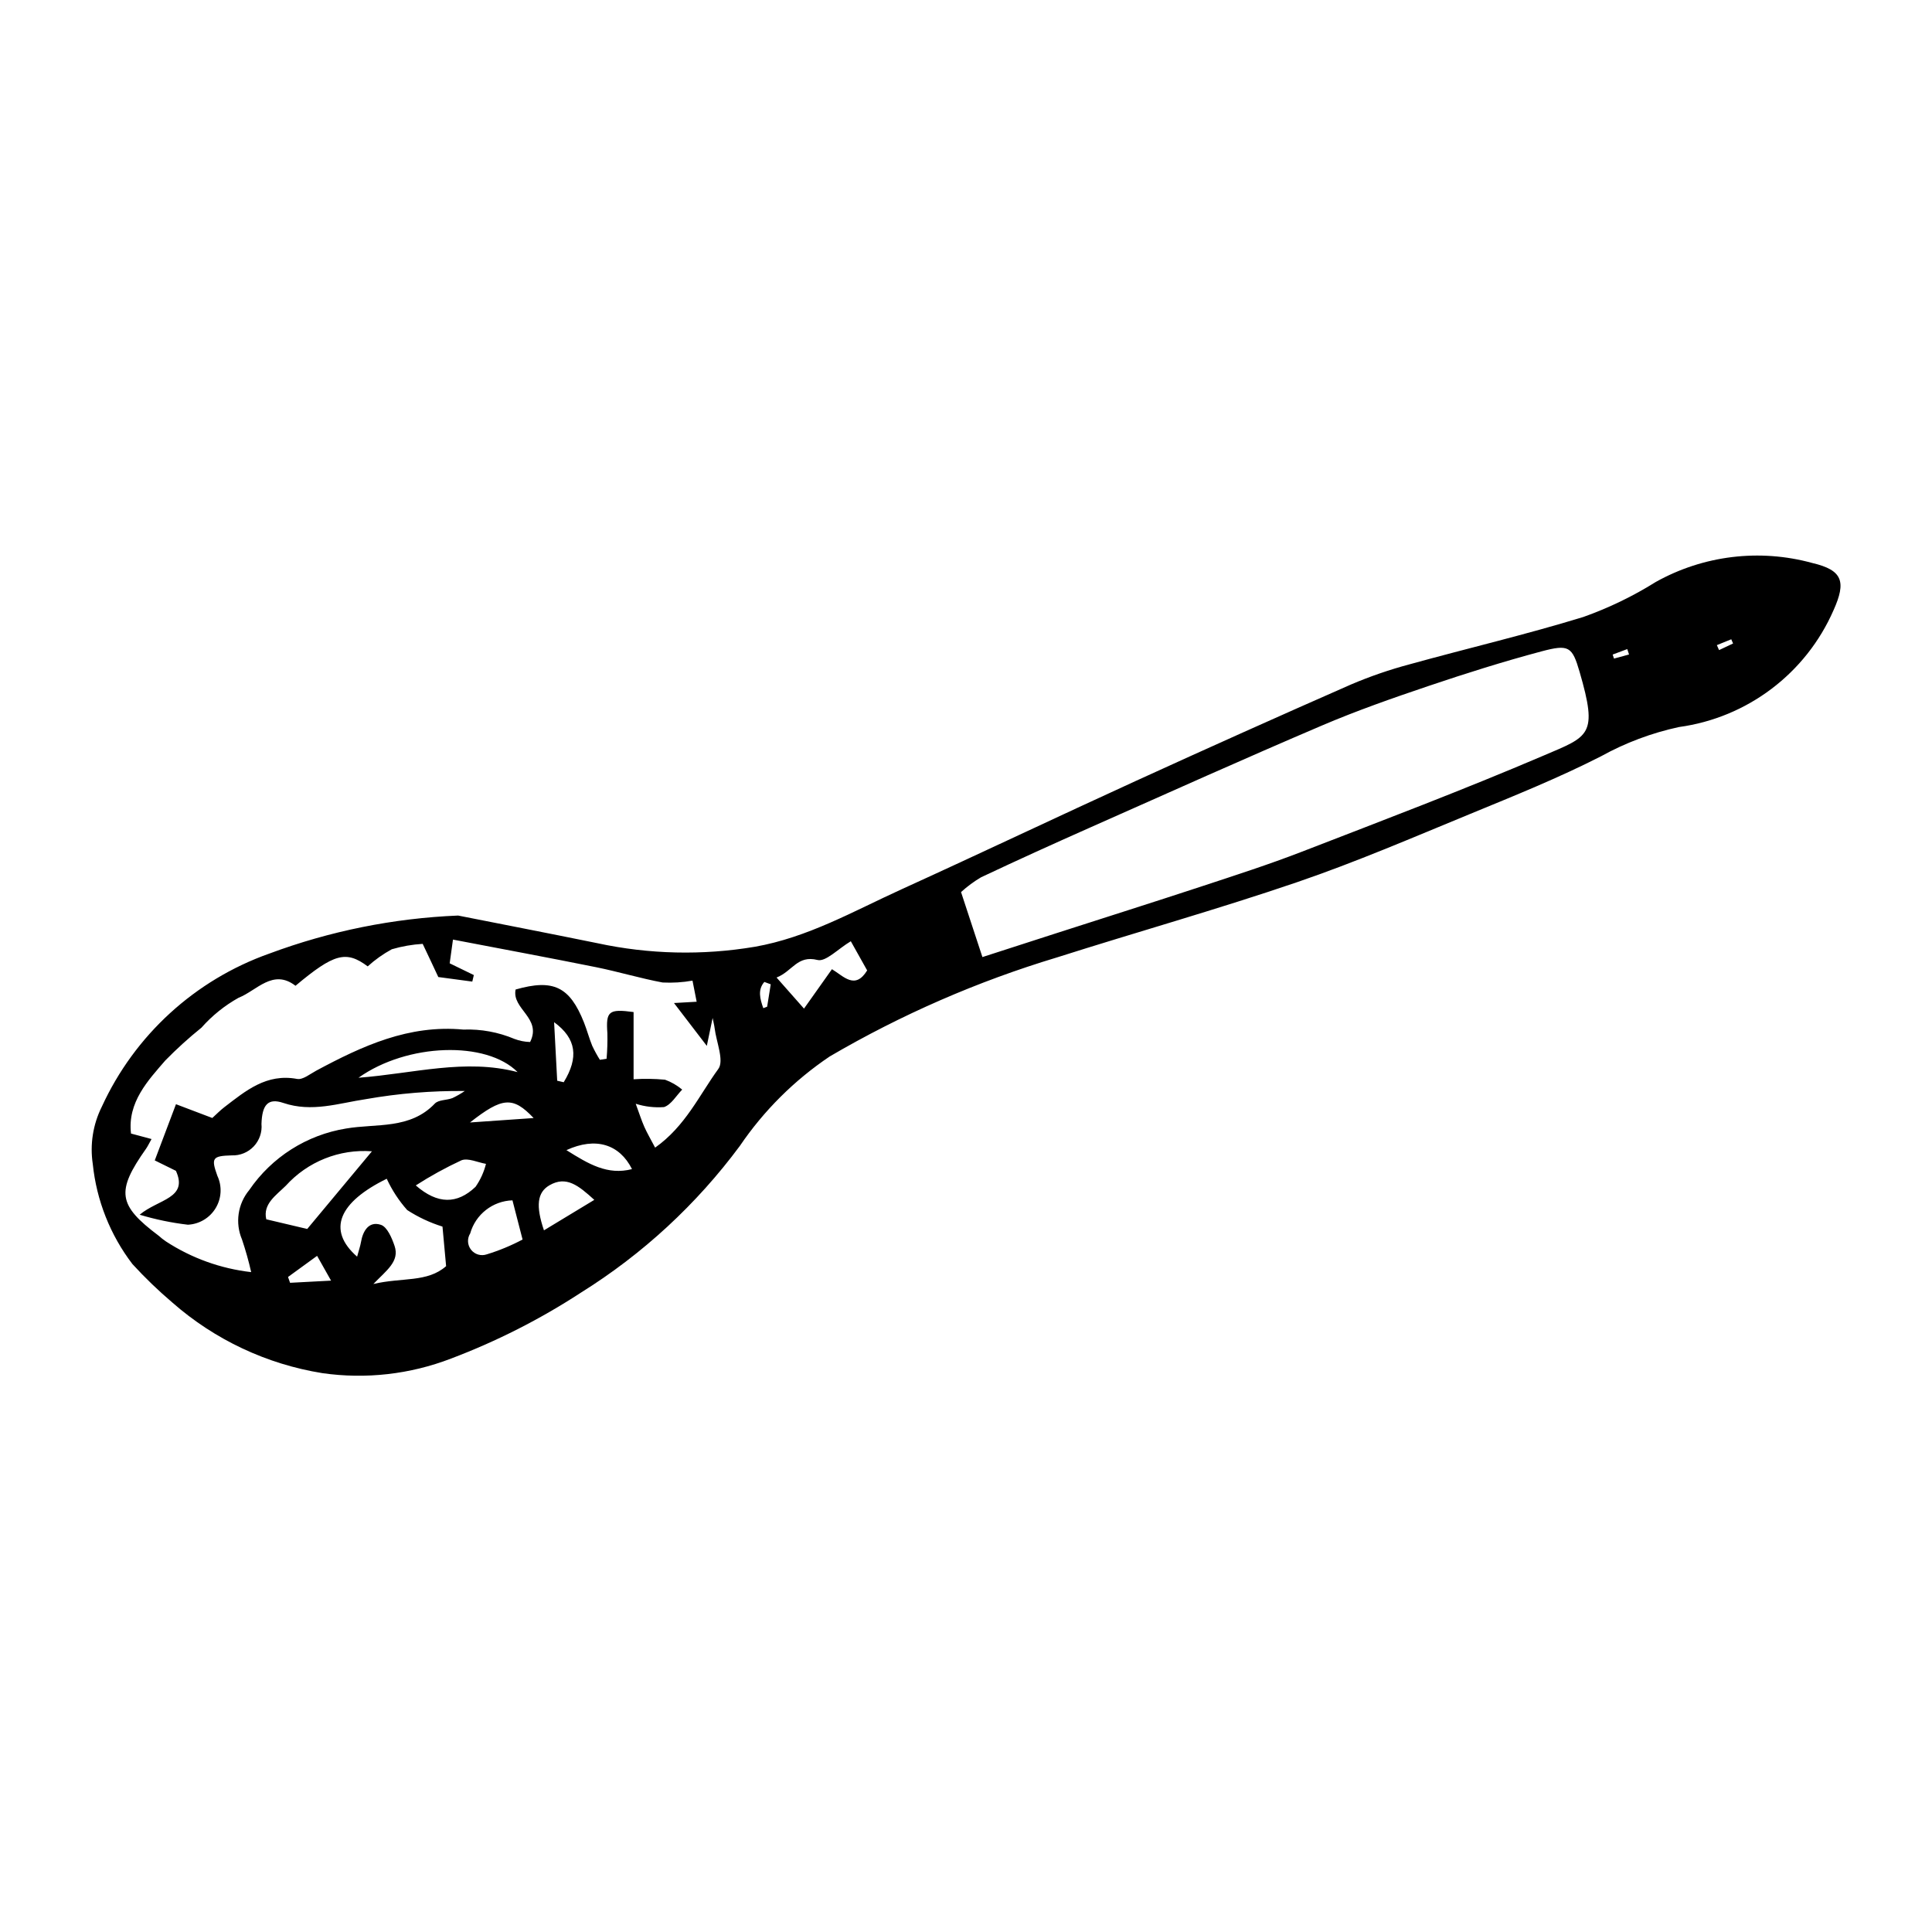 <?xml version="1.0" encoding="UTF-8"?>
<!-- Uploaded to: SVG Repo, www.svgrepo.com, Generator: SVG Repo Mixer Tools -->
<svg fill="#000000" width="800px" height="800px" version="1.1" viewBox="144 144 512 512" xmlns="http://www.w3.org/2000/svg">
 <path d="m265.4 386.63c10.113 2.004 23.52 4.598 36.902 7.324 13.711 2.957 27.863 3.281 41.699 0.957 14.086-2.465 26.262-9.48 38.957-15.258 20.727-9.43 41.289-19.215 62-28.676 18.957-8.664 37.977-17.188 57.059-25.574 5.047-2.152 10.246-3.945 15.551-5.356 15.336-4.25 30.855-7.875 46.059-12.551h-0.004c6.711-2.387 13.141-5.492 19.176-9.27 12.621-7.051 27.512-8.859 41.457-5.031 8.098 1.898 9.043 4.953 5.652 12.516v-0.004c-7.328 16.766-22.859 28.5-40.984 30.969-7.219 1.562-14.168 4.168-20.625 7.742-11.227 5.727-22.977 10.461-34.648 15.266-15.203 6.258-30.34 12.785-45.883 18.094-21.023 7.184-42.445 13.203-63.625 19.938-21.059 6.34-41.289 15.156-60.27 26.262-9.379 6.312-17.461 14.359-23.812 23.711-11.469 15.477-25.746 28.66-42.09 38.859-10.82 7.059-22.371 12.922-34.457 17.492-10.84 4.176-22.57 5.504-34.066 3.859-14.738-2.363-28.512-8.836-39.734-18.676-3.75-3.188-7.297-6.606-10.621-10.234-5.879-7.695-9.512-16.863-10.504-26.492-0.789-5.191 0.043-10.5 2.387-15.199 8.695-18.965 24.703-33.605 44.367-40.578 16.051-5.981 32.945-9.387 50.059-10.09zm138.95 11.004c6.914-2.234 13.359-4.32 19.805-6.394 12.77-4.113 25.562-8.152 38.305-12.348 8.859-2.918 17.754-5.777 26.445-9.141 21.469-8.309 43.012-16.477 64.172-25.52 12.07-5.156 14.449-5.297 9.523-22.215-1.949-6.691-2.848-7.324-10.078-5.398-10.043 2.676-19.98 5.809-29.828 9.133-9.574 3.231-19.141 6.578-28.426 10.543-20.438 8.723-40.711 17.832-61.023 26.852-9.777 4.34-19.523 8.754-29.199 13.316l0.004-0.008c-1.922 1.129-3.719 2.457-5.363 3.957 2 6.082 3.688 11.219 5.664 17.223zm-123.7 8.594c9.992-2.848 14.332-0.758 18.105 8.727 0.812 2.039 1.371 4.184 2.199 6.215h0.004c0.598 1.27 1.27 2.5 2.016 3.691l1.777-0.281c0.191-2.238 0.262-4.488 0.211-6.734-0.418-5.859 0.324-6.535 6.945-5.641v17.812c2.777-0.184 5.566-0.145 8.336 0.117 1.656 0.602 3.191 1.488 4.543 2.621-1.578 1.617-2.902 3.992-4.809 4.633h-0.004c-2.531 0.188-5.078-0.109-7.5-0.879 0.98 2.664 1.531 4.422 2.273 6.098 0.723 1.637 1.641 3.184 2.867 5.527 8.027-5.664 11.711-13.93 16.742-20.844 1.605-2.207-0.523-7.137-0.973-10.816-0.098-0.793-0.305-1.574-0.531-2.699l-1.539 7.394c-3.32-4.332-5.715-7.457-8.699-11.355l6.008-0.344-1.102-5.594h0.004c-2.617 0.469-5.277 0.633-7.934 0.496-5.922-1.105-11.715-2.863-17.621-4.055-12.438-2.508-24.918-4.82-37.926-7.316l-0.871 6.289 6.398 3.113-0.406 1.73c-3.047-0.406-6.094-0.816-9.008-1.207-0.77-1.641-1.344-2.871-1.922-4.102-0.68-1.441-1.363-2.879-2.219-4.691v0.004c-2.773 0.168-5.519 0.645-8.188 1.43-2.301 1.254-4.441 2.777-6.379 4.535-5.742-4.289-8.945-3.387-19.137 5.141-5.973-4.613-10.281 1.301-15.082 3.176-3.703 2.07-7.035 4.754-9.844 7.93-3.363 2.707-6.559 5.606-9.574 8.688-4.523 5.234-10.078 11.082-9.09 19.367l5.438 1.457c-0.684 1.211-1.012 1.938-1.461 2.574-7.988 11.312-7.473 14.906 3.34 23.039h0.004c0.609 0.555 1.262 1.066 1.945 1.527 6.793 4.426 14.523 7.207 22.578 8.125-0.66-2.918-1.473-5.797-2.426-8.633-1.871-4.383-1.133-9.441 1.906-13.109 5.965-8.73 15.25-14.629 25.688-16.316 8-1.367 16.93 0.293 23.5-6.606 0.98-1.027 3.137-0.859 4.664-1.457h0.004c1.137-0.539 2.231-1.164 3.269-1.875-8.773-0.09-17.535 0.633-26.176 2.152-7.258 1.082-14.316 3.574-21.898 1.012-4.109-1.391-5.644 0.527-5.801 5.559 0.207 2.188-0.543 4.359-2.051 5.957-1.512 1.598-3.641 2.465-5.836 2.379-5.117 0.145-5.5 0.684-3.816 5.383v0.004c1.297 2.75 1.137 5.969-0.43 8.574-1.566 2.609-4.332 4.262-7.367 4.414-4.332-0.508-8.609-1.395-12.785-2.652 5.012-4.172 12.938-4.312 9.609-11.633l-5.606-2.758 5.625-14.895 9.625 3.652c1.168-1.059 2.117-2.043 3.191-2.863 5.684-4.356 11.176-9 19.285-7.484 1.504 0.281 3.422-1.309 5.066-2.191 12.199-6.547 24.535-12.262 39.043-10.883v-0.008c4.629-0.164 9.242 0.688 13.512 2.488 1.32 0.496 2.715 0.77 4.125 0.809 3.199-6.363-4.906-8.727-3.84-13.918zm-42.012 70.797c0.504-1.871 0.848-2.832 1.016-3.816 0.516-3.059 2.125-5.664 5.289-4.617 1.668 0.551 2.91 3.484 3.621 5.586 1.391 4.102-2.137 6.473-5.621 10.098 7.633-1.812 14.266-0.328 19.281-4.734l-0.961-10.48-0.004-0.004c-3.301-1.027-6.445-2.5-9.344-4.379-2.207-2.484-4.035-5.281-5.426-8.297-12.617 6.188-15.965 13.547-7.852 20.645zm3.93-27.918h0.004c-8.613-0.648-17.043 2.719-22.832 9.125-2.543 2.519-6.137 4.84-5.172 8.895 4.312 1.02 8.082 1.906 10.848 2.562zm38.598-20.984c-8.254-8.352-29.262-7.691-42.16 1.492 14.664-1.125 28.254-5.148 42.164-1.492zm75.902-16.832 7.406-10.445c3.184 1.941 6.129 5.519 9.332 0.328l-4.332-7.734c-3.441 2.055-6.641 5.516-8.828 4.965-5.359-1.348-6.644 3.012-10.852 4.652zm-74.582 61.195-2.68-10.383h0.004c-5.246 0.168-9.781 3.719-11.203 8.77-0.848 1.344-0.758 3.078 0.23 4.328 0.984 1.246 2.648 1.734 4.152 1.219 3.285-1.004 6.465-2.32 9.496-3.934zm-28.301-14.336c5.777 5.035 10.957 5.019 15.84 0.363 1.281-1.84 2.219-3.898 2.762-6.078-2.195-0.375-4.734-1.633-6.512-0.941v0.004c-4.176 1.938-8.219 4.16-12.09 6.652zm47.309 3.828c-4.223-3.848-7.426-6.426-11.863-3.879-3.277 1.883-3.68 5.473-1.477 11.953 4.191-2.543 8.266-5.004 13.34-8.074zm-7.387-13.18c5.879 3.684 10.863 6.703 17.379 5.027-3.309-6.582-9.605-8.602-17.379-5.027zm-2.445-18.395 1.727 0.398c3.996-6.535 3.41-11.559-2.547-15.914zm-6.246 9.891c-5.484-5.785-8.273-5.574-16.863 1.172zm-53.684 43.082-3.699-6.562-7.703 5.598 0.539 1.543c3.285-0.172 6.57-0.348 10.859-0.574zm116.52-78.527-1.695-0.625c-1.816 2.078-1.141 4.5-0.281 6.949l1.023-0.379zm227.46-87.402-0.469-1.43-3.871 1.445 0.352 1.07zm23.273-2.481 0.582 1.316 3.715-1.75-0.48-1.113z"/>
</svg>